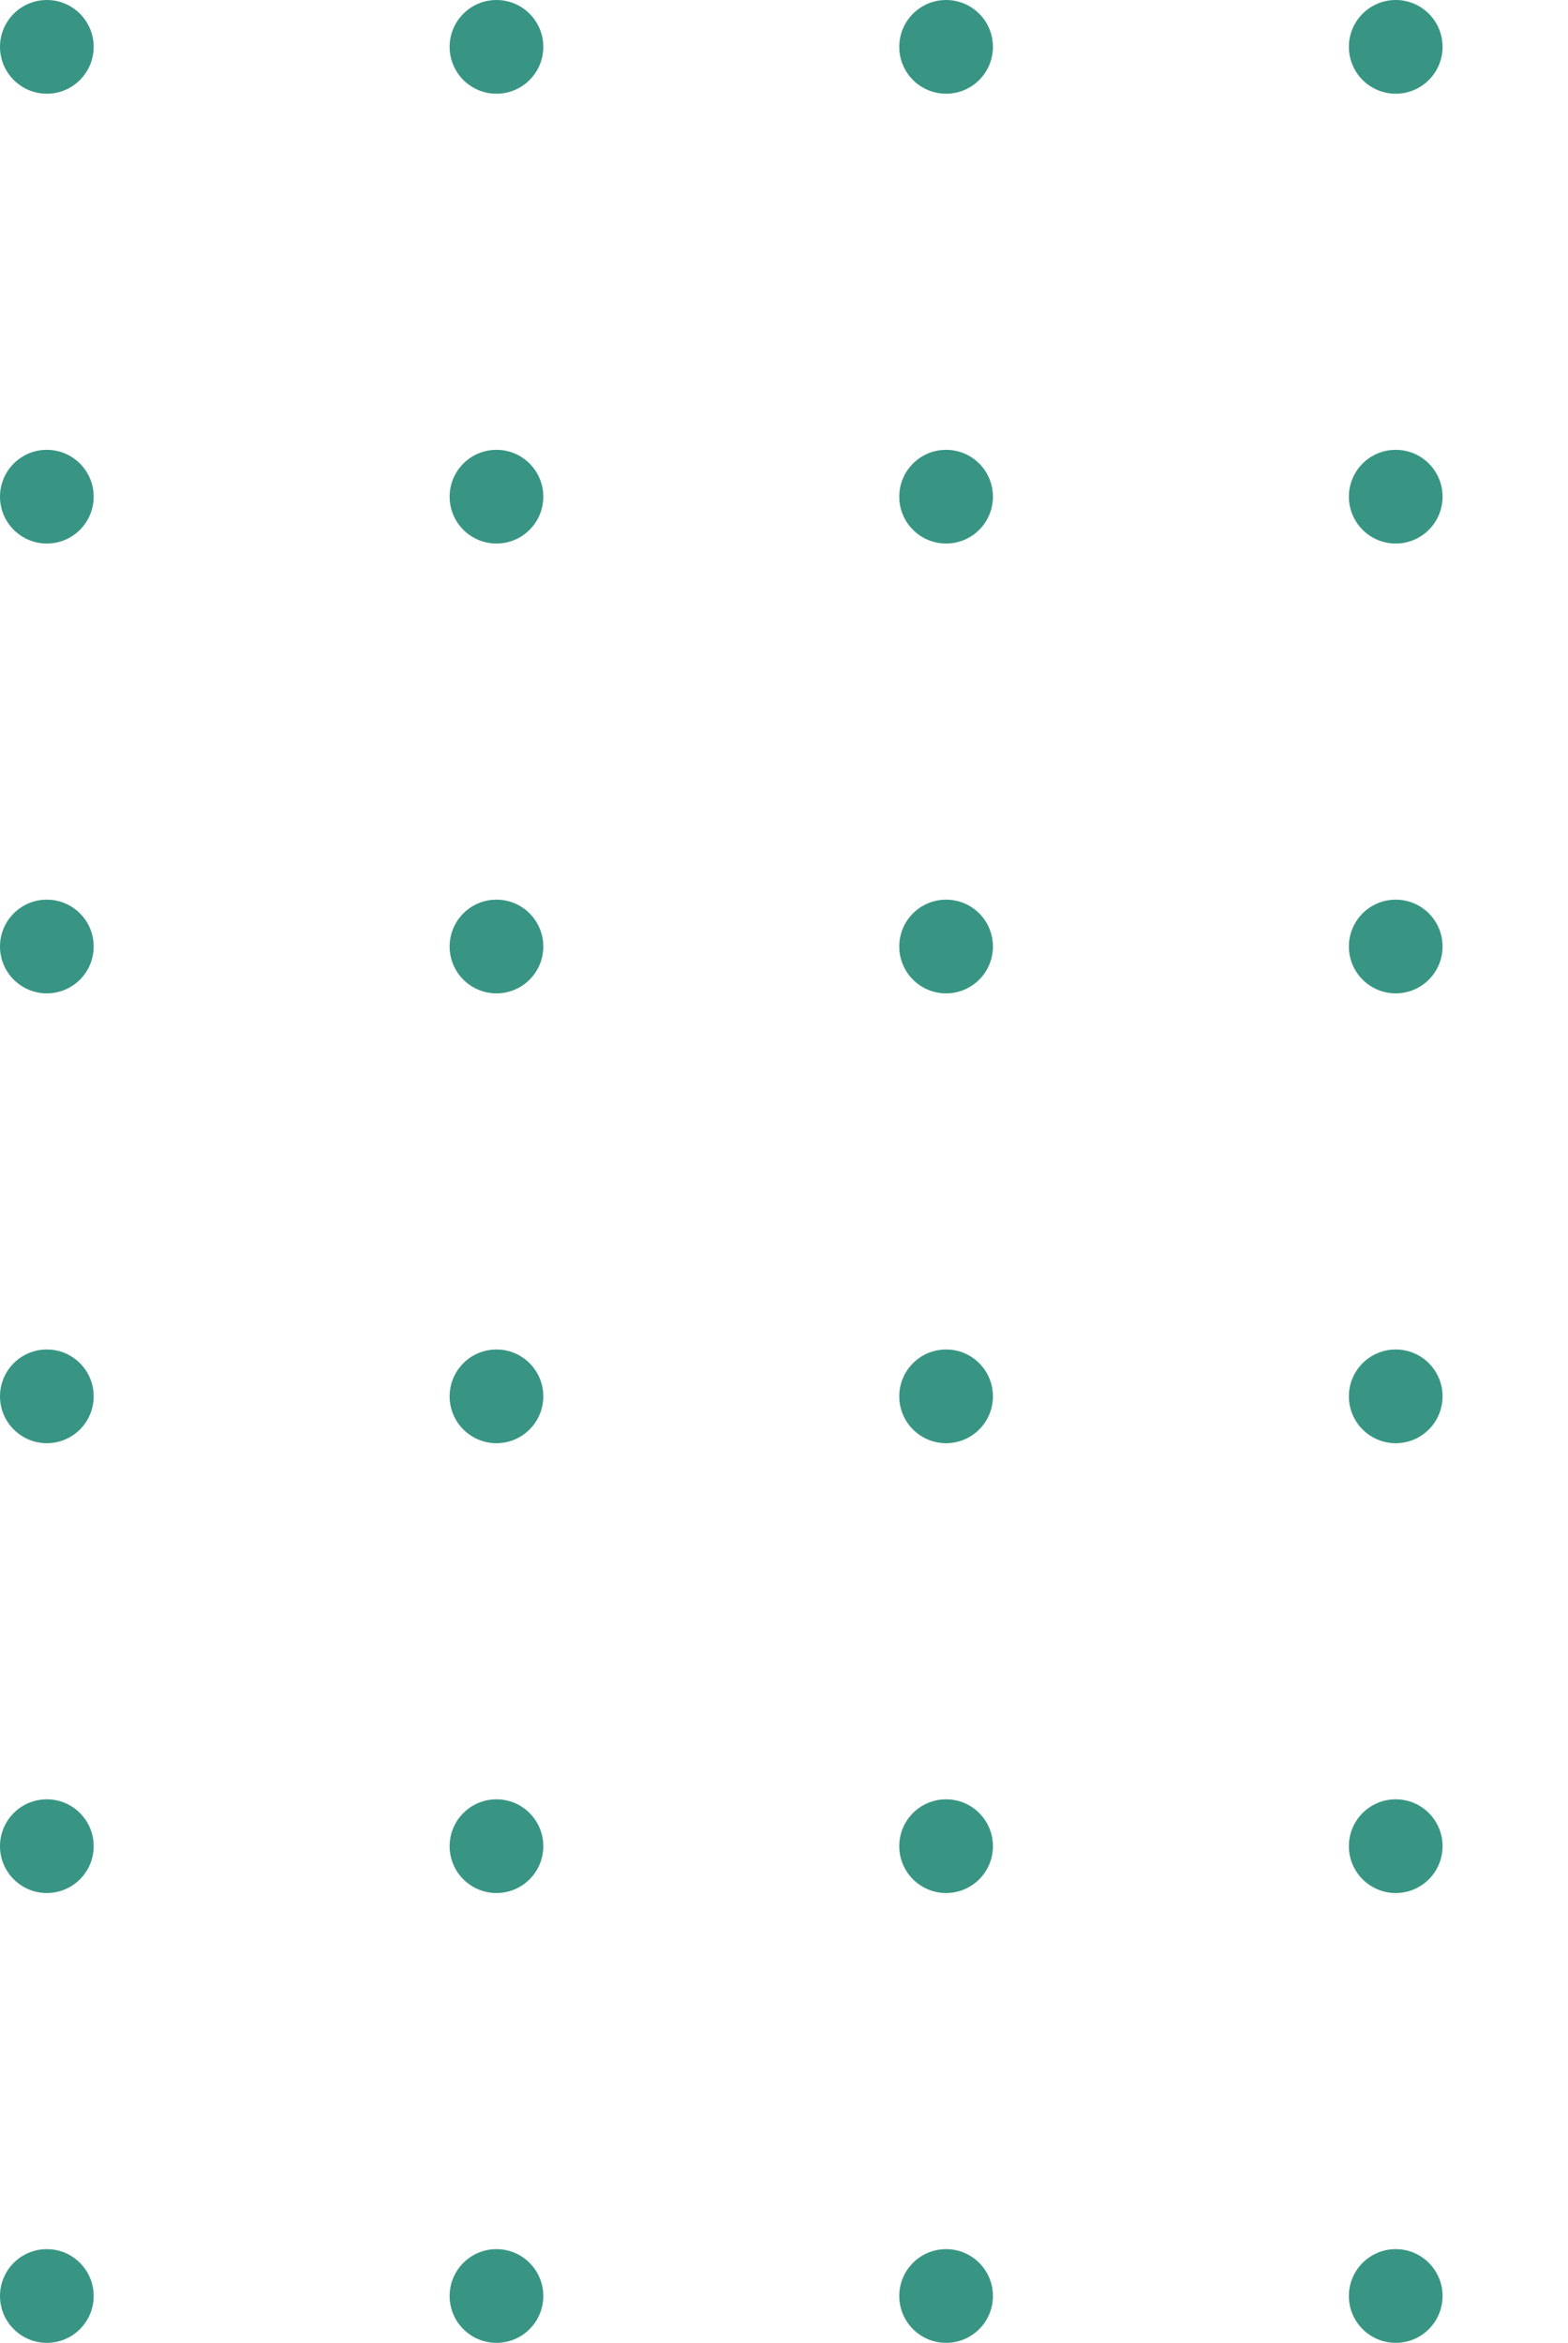 <svg width="77" height="115" viewBox="0 0 77 115" fill="none" xmlns="http://www.w3.org/2000/svg">
    <circle cx="2.3" cy="2.3" r="2.3" fill="#389583"/>
    <circle cx="2.3" cy="24.38" r="2.3" fill="#389583"/>
    <circle cx="2.3" cy="46.46" r="2.3" fill="#389583"/>
    <circle cx="2.3" cy="68.54" r="2.3" fill="#389583"/>
    <circle cx="2.3" cy="90.62" r="2.3" fill="#389583"/>
    <circle cx="2.3" cy="112.7" r="2.3" fill="#389583"/>
    <circle cx="24.38" cy="2.3" r="2.3" fill="#389583"/>
    <circle cx="24.38" cy="24.38" r="2.3" fill="#389583"/>
    <circle cx="24.38" cy="46.46" r="2.3" fill="#389583"/>
    <circle cx="24.38" cy="68.54" r="2.3" fill="#389583"/>
    <circle cx="24.38" cy="90.62" r="2.3" fill="#389583"/>
    <circle cx="24.38" cy="112.7" r="2.3" fill="#389583"/>
    <circle cx="46.46" cy="2.3" r="2.3" fill="#389583"/>
    <circle cx="46.46" cy="24.38" r="2.3" fill="#389583"/>
    <circle cx="46.46" cy="46.46" r="2.3" fill="#389583"/>
    <circle cx="46.46" cy="68.54" r="2.3" fill="#389583"/>
    <circle cx="46.46" cy="90.62" r="2.3" fill="#389583"/>
    <circle cx="46.46" cy="112.7" r="2.3" fill="#389583"/>
    <circle cx="68.54" cy="2.3" r="2.3" fill="#389583"/>
    <circle cx="68.54" cy="24.38" r="2.3" fill="#389583"/>
    <circle cx="68.54" cy="46.46" r="2.3" fill="#389583"/>
    <circle cx="68.54" cy="68.54" r="2.3" fill="#389583"/>
    <circle cx="68.54" cy="90.62" r="2.3" fill="#389583"/>
    <circle cx="68.54" cy="112.7" r="2.3" fill="#389583"/>
</svg>
